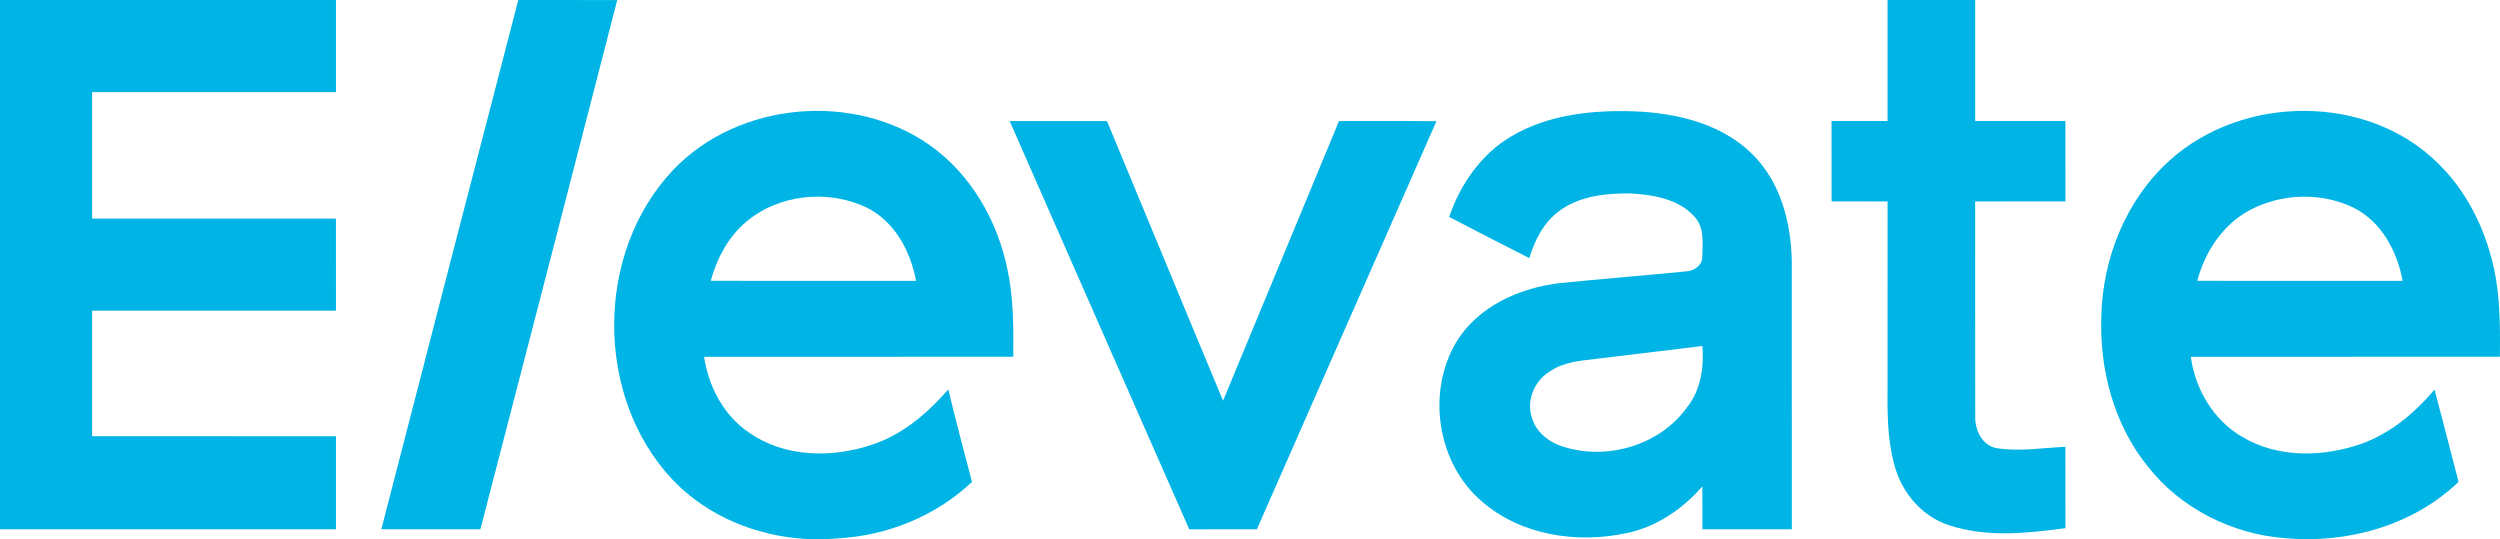 <?xml version="1.0" encoding="UTF-8" standalone="no"?>
<svg
   width="692.033pt"
   height="149.273pt"
   viewBox="0 0 692.033 149.273"
   version="1.1"
   id="svg17"
   sodipodi:docname="0001651094.svg"
   xmlns:inkscape="http://www.inkscape.org/namespaces/inkscape"
   xmlns:sodipodi="http://sodipodi.sourceforge.net/DTD/sodipodi-0.dtd"
   xmlns="http://www.w3.org/2000/svg"
   xmlns:svg="http://www.w3.org/2000/svg">
  <defs
     id="defs21" />
  <sodipodi:namedview
     id="namedview19"
     pagecolor="#ffffff"
     bordercolor="#000000"
     borderopacity="0.25"
     inkscape:showpageshadow="2"
     inkscape:pageopacity="0.0"
     inkscape:pagecheckerboard="0"
     inkscape:deskcolor="#d1d1d1"
     inkscape:document-units="pt"
     showgrid="false" />
  <g
     id="#00b4e5ff"
     transform="translate(-19.25,-18.747)">
    <path
       fill="#00b4e5"
       opacity="1"
       d="m 19.25,18.75 c 31,0 62,0 93,0 0,8.5 0,17 0,25.5 -22.5,0 -45,0 -67.5,0 -0.01,11.67 0,23.33 0,35 22.5,0.01 45,0 67.49,0 0.02,8.5 0.01,17 0.01,25.5 -22.5,0 -45,-0.01 -67.5,0 -0.01,11.58 0,23.16 0,34.74 22.5,0.02 45,-0.01 67.5,0.02 0,8.58 0.01,17.16 0,25.74 -31,0 -62,0 -93,0 0,-48.84 0,-97.67 0,-146.5 z"
       id="path2" />
    <path
       fill="#00b4e5"
       opacity="1"
       d="m 124.81,165.25 c 12.63,-48.84 25.2,-97.68 37.91,-146.5 9.13,0 18.26,-0.01 27.39,0.01 -12.57,48.84 -25.21,97.67 -37.88,146.49 -9.14,0 -18.28,0 -27.42,0 z"
       id="path4" />
    <path
       fill="#00b4e5"
       opacity="1"
       d="m 541.75,18.75 c 8.08,0 16.16,0 24.25,0 0.01,11.17 -0.01,22.33 0,33.5 8.33,0 16.66,0.01 24.99,0 0.02,7.42 0,14.83 0.01,22.25 -8.33,0.01 -16.67,0 -25,0.01 0.01,19.86 -0.02,39.72 0.02,59.57 -0.11,3.68 1.9,7.95 5.81,8.7 6.35,1.06 12.79,-0.07 19.16,-0.35 0.02,7.51 0,15.01 0.01,22.52 -10.62,1.44 -21.83,2.61 -32.2,-0.8 -7.66,-2.44 -13.3,-9.28 -15.23,-16.96 -1.96,-7.21 -1.86,-14.76 -1.82,-22.17 0,-16.84 -0.01,-33.67 0.01,-50.51 -5.17,-0.01 -10.34,0 -15.5,-0.01 -0.02,-7.41 -0.01,-14.83 -0.01,-22.25 5.17,0 10.33,0.01 15.5,-0.01 0,-11.16 -0.01,-22.32 0,-33.49 z"
       id="path6" />
    <path
       fill="#00b4e5"
       opacity="1"
       d="m 205.69,65.69 c 18.01,-18.84 50.08,-21.67 71.24,-6.54 11.1,7.98 18.32,20.55 21.12,33.8 1.78,8.06 1.76,16.35 1.69,24.55 -28.53,0.01 -57.06,-0.01 -85.59,0.01 1.23,8.24 5.42,16.25 12.43,20.97 9.88,6.96 23.13,7.11 34.25,3.3 8.37,-2.79 15.21,-8.71 20.93,-15.24 2.02,8.57 4.35,17.07 6.55,25.61 -10.03,9.47 -23.49,14.92 -37.23,15.62 -16.6,1.54 -34.03,-4.05 -45.65,-16.23 -21.66,-22.99 -21.53,-62.99 0.26,-85.85 m 19.78,14.75 c -4.79,4.16 -7.83,9.98 -9.48,16.04 18.94,0.04 37.89,0 56.83,0.02 -1.51,-8.31 -6.02,-16.62 -13.88,-20.41 -10.71,-5.01 -24.49,-3.53 -33.47,4.35 z"
       id="path8" />
    <path
       fill="#00b4e5"
       opacity="1"
       d="m 437.58,56.51 c 10.28,-6.13 22.65,-7.36 34.39,-6.93 11.63,0.5 23.98,3.46 32.46,11.95 7.73,7.69 10.62,18.9 10.81,29.52 0.02,24.73 0.01,49.46 0.01,74.2 -8.25,0 -16.5,0 -24.75,0 -0.01,-3.96 0,-7.91 -0.01,-11.87 -5.49,6.28 -12.69,11.23 -20.95,12.93 -13.67,2.97 -29.26,0.66 -40.05,-8.73 -12.41,-10.51 -15.41,-30.21 -7.14,-44.11 5.99,-9.91 17.51,-15.04 28.66,-16.35 11.61,-1.19 23.26,-2.08 34.89,-3.24 2.12,-0.1 4.54,-1.55 4.56,-3.9 0.07,-3.81 0.7,-8.2 -2.15,-11.25 -4.34,-4.87 -11.25,-6.03 -17.43,-6.42 -6.84,-0.13 -14.2,0.62 -19.9,4.75 -4.35,3.15 -6.89,8.11 -8.4,13.14 -7.42,-3.76 -14.82,-7.56 -22.19,-11.41 3.1,-9.02 8.85,-17.39 17.19,-22.28 m 23.33,61.59 c -4.26,0.51 -8.79,0.86 -12.45,3.34 -4.39,2.53 -6.86,8.21 -5.11,13.07 1.28,4.4 5.49,7.16 9.74,8.22 11.99,3.3 25.97,-1.08 33.24,-11.34 3.74,-4.77 4.62,-10.97 4.18,-16.86 -9.87,1.21 -19.73,2.39 -29.6,3.57 z"
       id="path10" />
    <path
       fill="#00b4e5"
       opacity="1"
       d="m 620,63.01 c 20.18,-18.11 54.61,-18.38 74.1,0.92 7.26,7.05 12.15,16.28 14.74,26.01 2.49,8.95 2.52,18.33 2.41,27.56 -28.52,0.02 -57.04,-0.01 -85.55,0.01 1.24,9.09 6.38,17.79 14.5,22.32 9.34,5.48 20.99,5.45 31.11,2.3 8.75,-2.66 16.05,-8.66 21.85,-15.57 2.26,8.51 4.42,17.05 6.65,25.58 -12.62,12.09 -30.73,17.13 -47.91,15.59 -14.63,-1.07 -28.9,-8.17 -38.02,-19.74 -9.49,-11.65 -13.53,-27.04 -12.95,-41.89 0.41,-16.09 6.96,-32.28 19.07,-43.09 m 22,13.91 c -7.44,3.98 -12.42,11.51 -14.51,19.56 18.95,0.04 37.89,0.01 56.83,0.01 -1.48,-8.23 -5.91,-16.46 -13.64,-20.29 -8.93,-4.3 -19.96,-3.93 -28.68,0.72 z"
       id="path12" />
    <path
       fill="#00b4e5"
       opacity="1"
       d="m 298.74,52.26 c 8.98,-0.02 17.95,0 26.93,-0.01 10.74,25.79 21.36,51.64 32.14,77.42 10.72,-25.8 21.4,-51.61 32.1,-77.42 8.99,0.03 17.98,-0.06 26.97,0.05 -16.6,37.64 -33.15,75.3 -49.71,112.95 -6.24,0.01 -12.48,-0.03 -18.71,0.03 C 331.87,127.62 315.29,89.95 298.74,52.26 Z"
       id="path14" />
  </g>
</svg>
